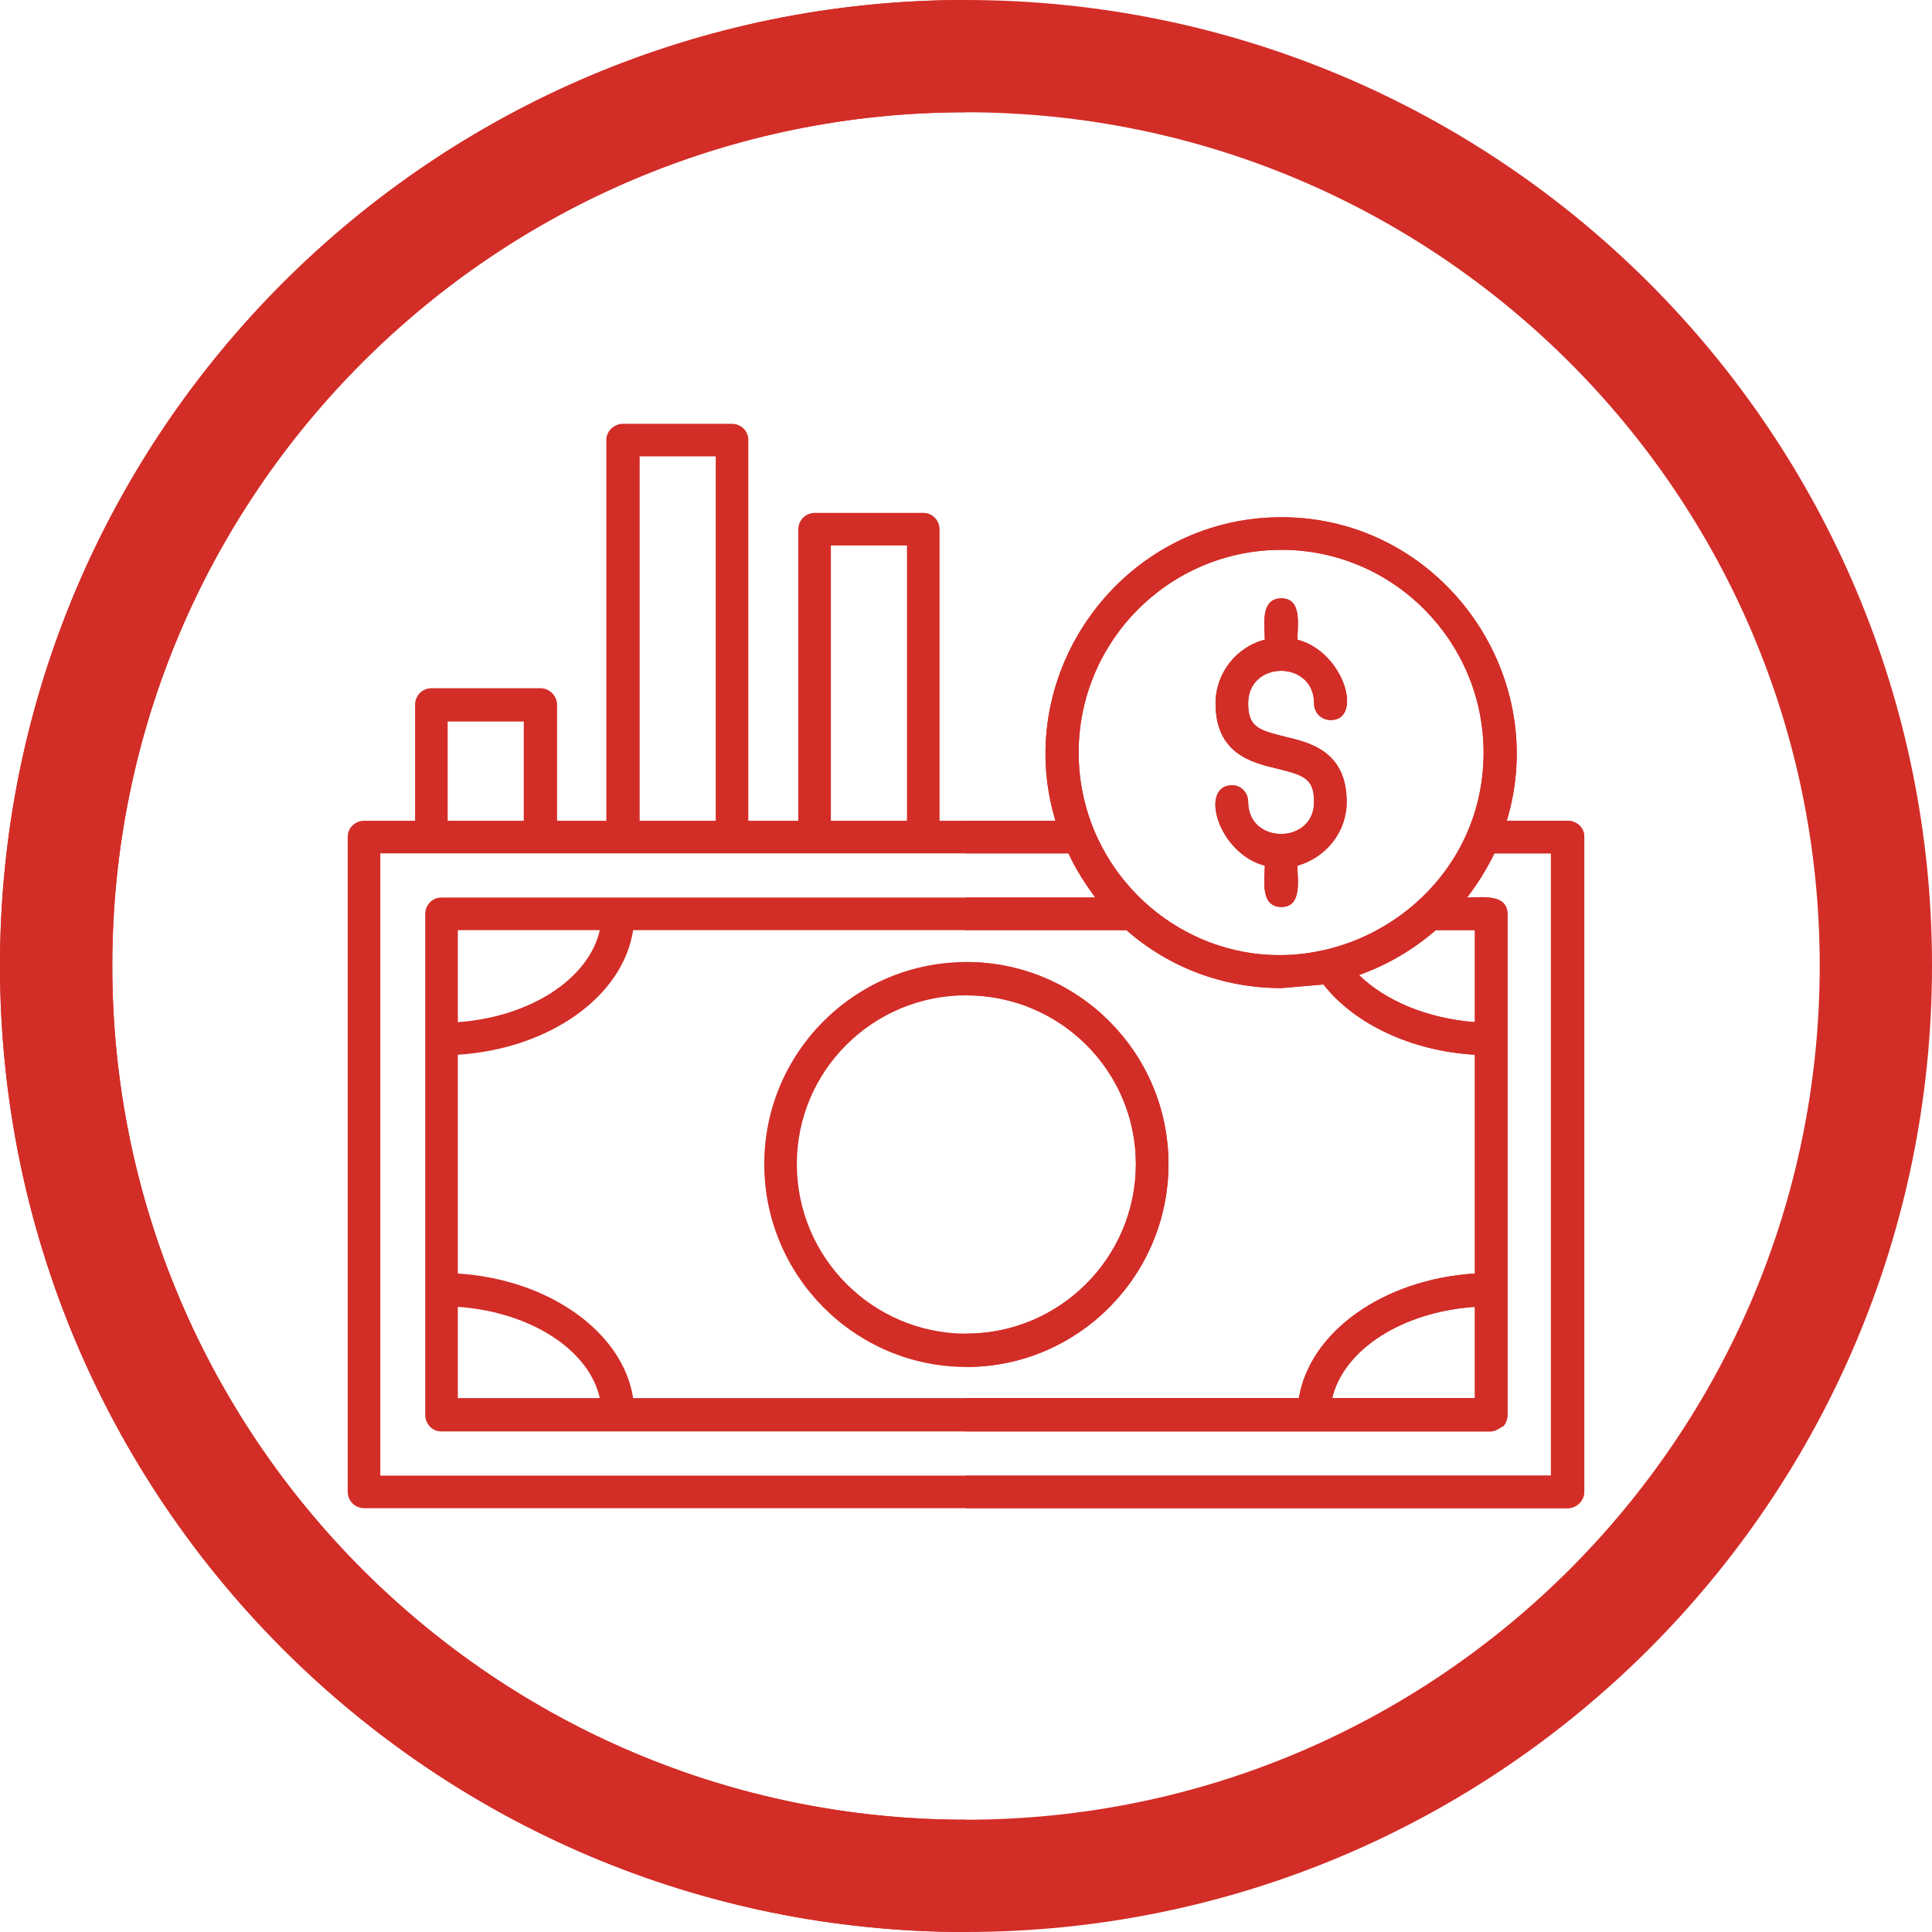 <svg xmlns="http://www.w3.org/2000/svg" xml:space="preserve" width="2.667in" height="2.667in" version="1.1" style="shape-rendering:geometricPrecision; text-rendering:geometricPrecision; image-rendering:optimizeQuality; fill-rule:evenodd; clip-rule:evenodd" viewBox="0 0 2667 2667" xmlns:xlink="http://www.w3.org/1999/xlink">
 <defs>
  <style type="text/css">
   
    .fil1 {fill:#CF5300}
    .fil0 {fill:#FF6600}
   
  </style>
 </defs>
 <g id="_624007384">
  <path class="fil0" d="M1333 0c737,0 1334,597 1334,1333 0,737 -597,1334 -1334,1334 -736,0 -1333,-597 -1333,-1334 0,-736 597,-1333 1333,-1333zm0 155c651,0 1179,528 1179,1178 0,651 -528,1179 -1179,1179 -650,0 -1178,-528 -1178,-1179 0,-650 528,-1178 1178,-1178z" id="id_101" style="fill: rgb(211, 45, 39);"></path>
  <path class="fil1" d="M1333 2667c-736,0 -1333,-597 -1333,-1334 0,-736 597,-1333 1333,-1333l0 155c-650,0 -1178,528 -1178,1178 0,651 528,1179 1178,1179l0 155z" id="id_102" style="fill: rgb(211, 45, 39);"></path>
 </g>
 <g id="Layer_x0020_1">
  <path class="fil1" d="M2164 2082l-1661 0c-13,0 -23,-10 -23,-23l0 -904c0,-12 10,-22 23,-22l70 0 0 -160c0,-13 10,-23 23,-23l150 0c12,0 23,10 23,23l0 160 68 0 0 -526c0,-12 11,-22 23,-22l150 0c13,0 23,10 23,22l0 526 69 0 0 -402c0,-13 10,-23 23,-23l150 0c12,0 22,10 22,23l0 402 160 0c-62,-205 93,-419 312,-419 218,0 373,214 311,419l84 0c13,0 23,10 23,22l0 904c0,13 -11,23 -23,23zm-830 -195c-154,0 -279,-126 -279,-280 0,-154 125,-279 279,-279 154,0 279,125 279,279 0,154 -125,280 -279,280zm0 -513c-129,0 -234,104 -234,233 0,129 105,234 234,234 129,0 234,-105 234,-234 0,-129 -105,-233 -234,-233zm724 602l-1449 0c-12,0 -22,-10 -22,-23l0 -691c0,-13 10,-23 22,-23l903 0c-14,-19 -27,-39 -37,-61l-950 0 0 859 1616 0 0 -859 -78 0c-11,22 -23,42 -38,61 19,0 56,-6 56,23l0 691c0,6 -2,11 -5,15l0 0 -1 1 -1 0c0,0 -9,7 -16,7zm-341 -662c163,30 331,-94 331,-275 0,-154 -125,-280 -279,-280 -155,0 -280,126 -280,280 0,137 99,251 228,275zm-1085 444c126,8 228,81 242,172l919 0c15,-91 116,-164 243,-172l0 -302c-87,-5 -166,-42 -209,-97l-58 5c-81,0 -156,-29 -214,-80l-681 0c-14,92 -116,164 -242,172l0 302zm196 172c-15,-67 -96,-119 -196,-126l0 126 196 0zm-196 -519c100,-7 181,-60 196,-127l-196 0 0 127zm1404 393c-101,7 -181,59 -197,126l197 0 0 -126zm-160 -458c37,36 95,60 160,65l0 -127 -54 0c-31,27 -67,48 -106,62zm-107 -94c-30,0 -23,-38 -23,-57 -65,-17 -91,-111 -45,-111 12,0 22,10 22,23 0,59 91,59 91,0 0,-33 -15,-37 -51,-46 -34,-8 -85,-20 -85,-90 0,-42 29,-78 68,-88 0,-19 -7,-57 23,-57 29,0 22,38 22,57 65,17 91,111 46,111 -13,0 -23,-10 -23,-23 0,-60 -91,-60 -91,0 0,33 15,37 51,46 34,8 85,20 85,90 0,42 -29,77 -68,88 0,19 7,57 -22,57zm-622 -119l105 0 0 -380 -105 0 0 380zm-264 0l105 0 0 -503 -105 0 0 503zm-265 0l105 0 0 -137 -105 0 0 137z" id="id_103" style="fill: rgb(211, 45, 39);"></path>
  <path class="fil0" d="M2164 2082l-831 0 0 -45 808 0 0 -859 -78 0c-11,22 -23,42 -38,61 19,0 56,-6 56,23l0 691c0,6 -2,11 -5,15l0 0 -1 1 -1 0c0,0 -9,7 -16,7l-725 0 0 -46 460 0c15,-91 116,-164 243,-172l0 -302c-87,-5 -166,-42 -209,-97l-58 5c-81,0 -156,-29 -214,-80l-222 0 0 -45 179 0c-14,-19 -27,-39 -37,-61l-142 0 0 -45 124 0c-62,-205 93,-419 312,-419 218,0 373,214 311,419l84 0c13,0 23,10 23,22l0 904c0,13 -11,23 -23,23zm-831 -195l0 -46 1 0c129,0 234,-105 234,-234 0,-129 -105,-233 -234,-233l-1 0 0 -46 1 0c154,0 279,125 279,279 0,154 -125,280 -279,280l-1 0zm384 -573c163,30 331,-94 331,-275 0,-154 -125,-280 -279,-280 -155,0 -280,126 -280,280 0,137 99,251 228,275zm319 490c-101,7 -181,59 -197,126l197 0 0 -126zm-160 -458c37,36 95,60 160,65l0 -127 -54 0c-31,27 -67,48 -106,62zm-107 -94c-30,0 -23,-38 -23,-57 -65,-17 -91,-111 -45,-111 12,0 22,10 22,23 0,59 91,59 91,0 0,-33 -15,-37 -51,-46 -34,-8 -85,-20 -85,-90 0,-42 29,-78 68,-88 0,-19 -7,-57 23,-57 29,0 22,38 22,57 65,17 91,111 46,111 -13,0 -23,-10 -23,-23 0,-60 -91,-60 -91,0 0,33 15,37 51,46 34,8 85,20 85,90 0,42 -29,77 -68,88 0,19 7,57 -22,57z" id="id_104" style="fill: rgb(211, 45, 39);"></path>
 </g>
</svg>
